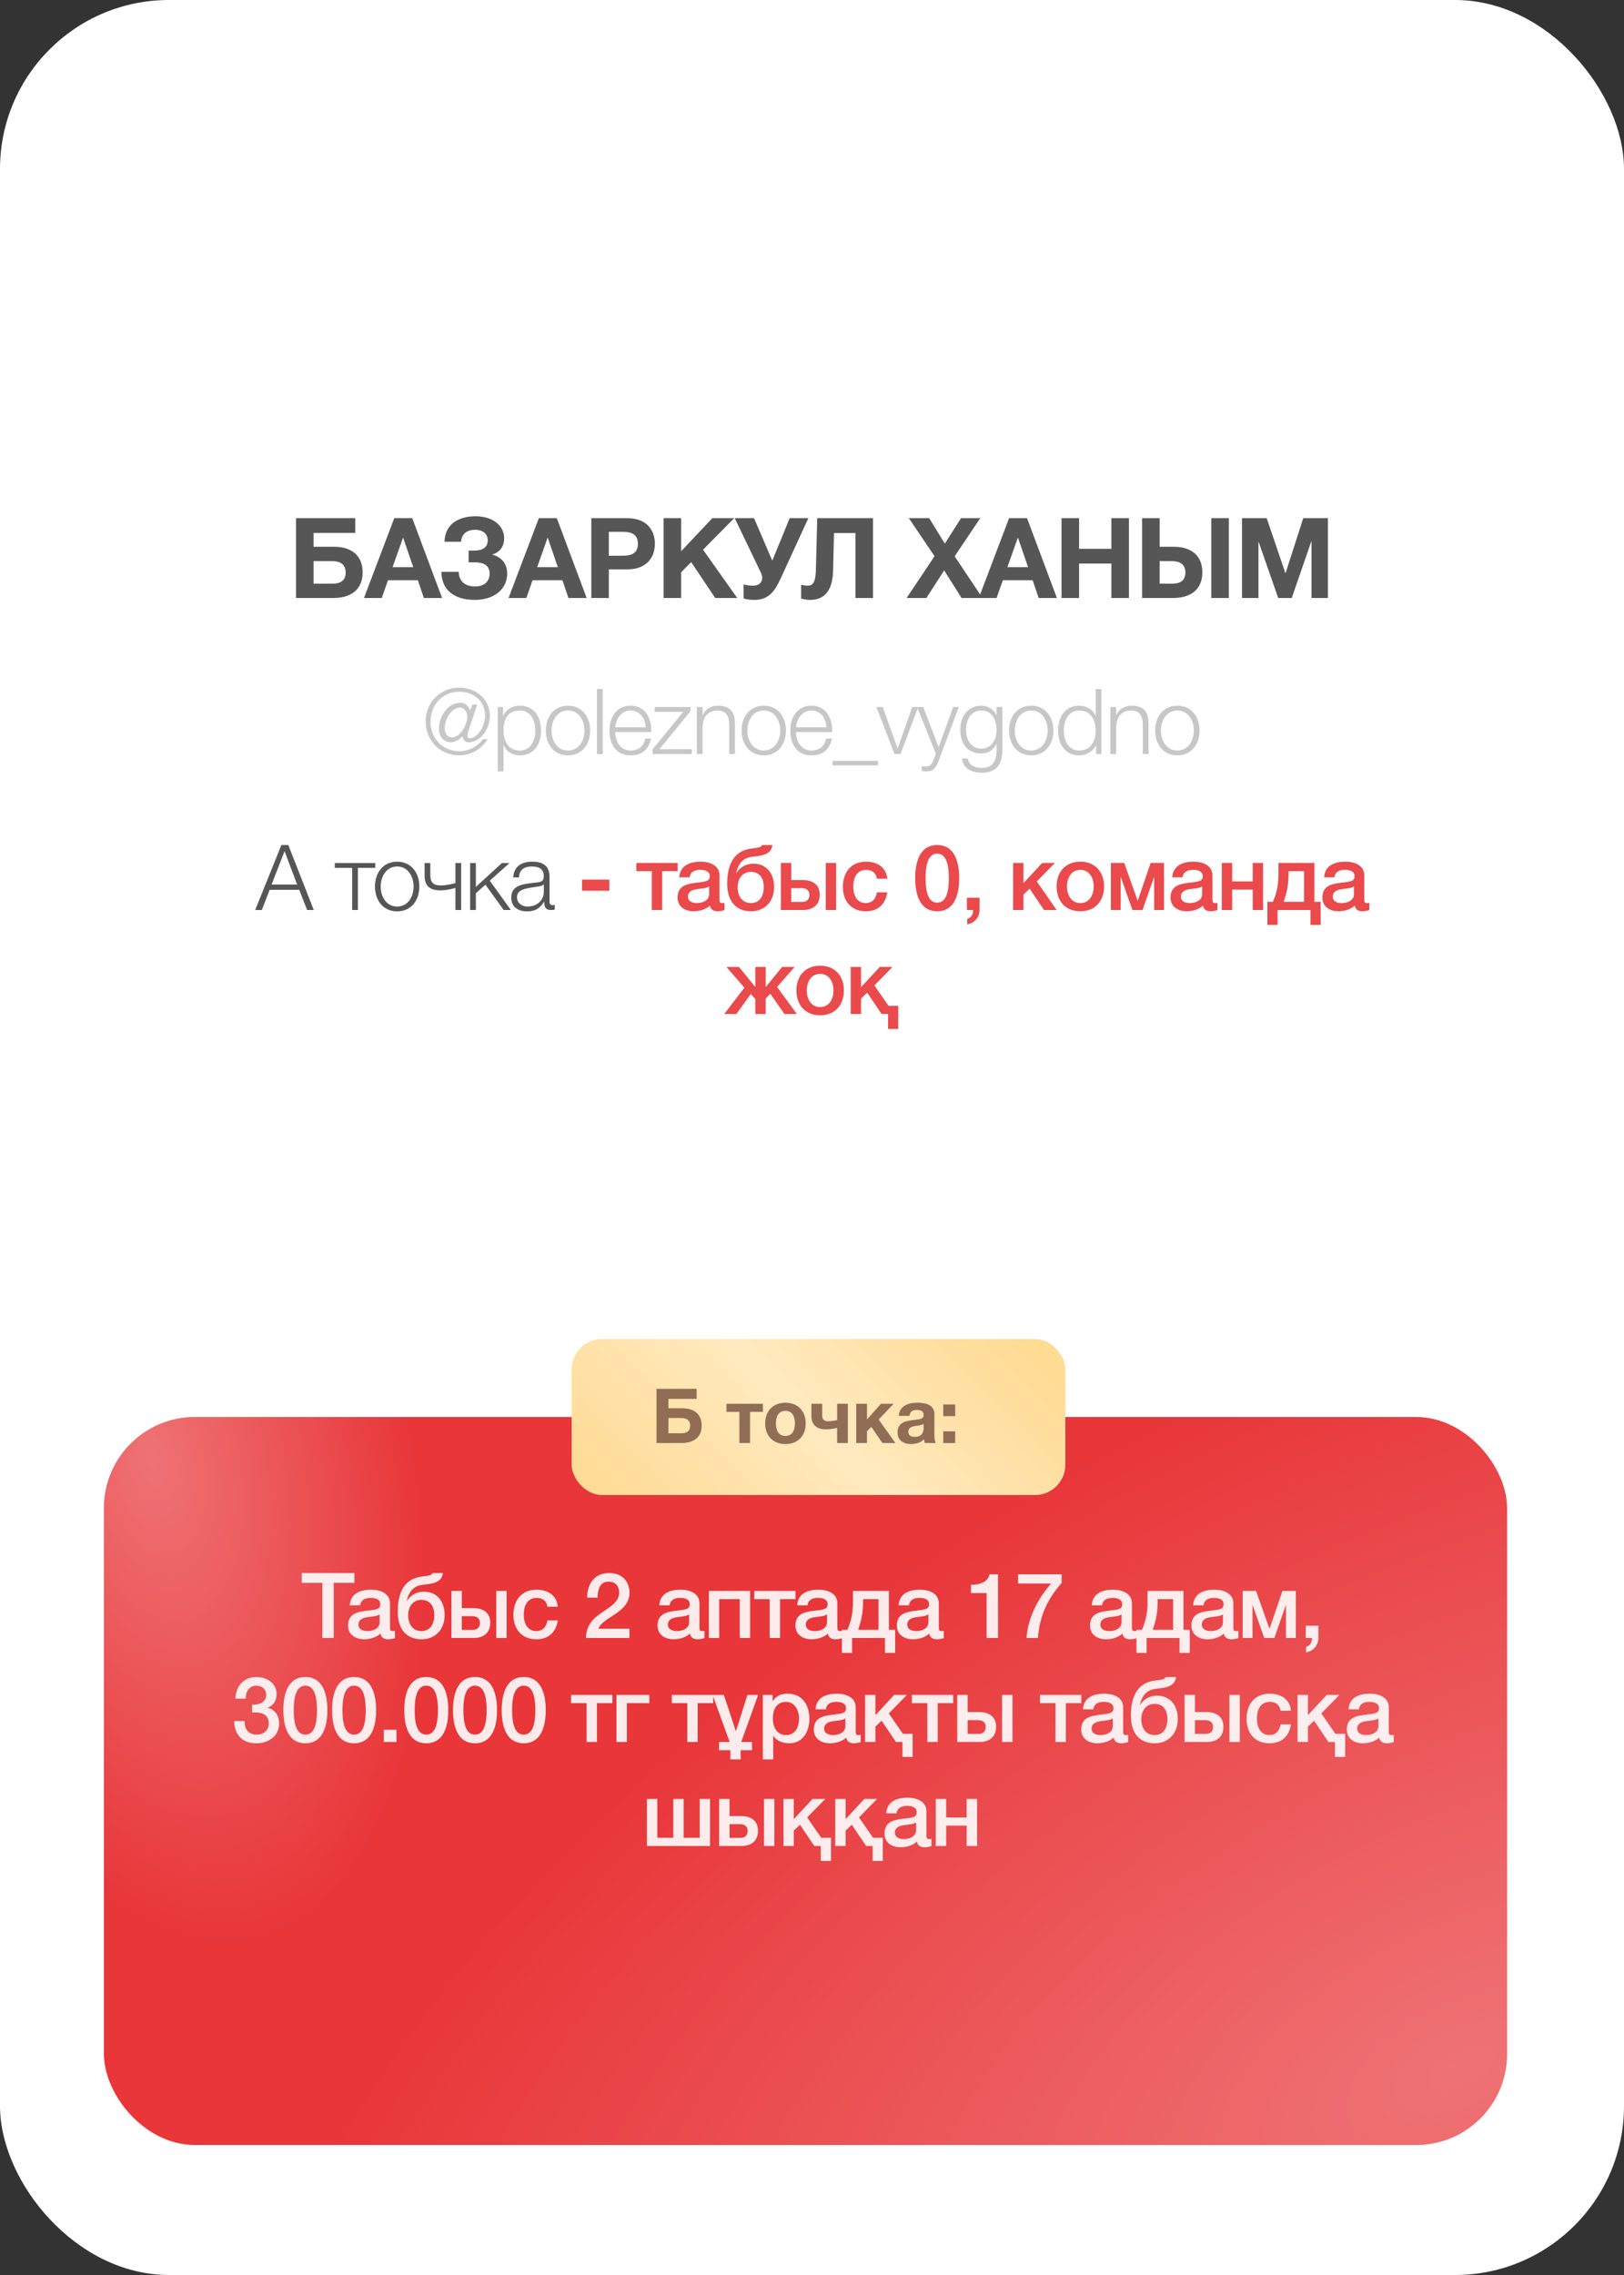 <?xml version="1.0" encoding="UTF-8"?> <svg xmlns="http://www.w3.org/2000/svg" width="125" height="175" viewBox="0 0 125 175" fill="none"><rect x="0" y="0" width="125" height="175" fill="#333333" stroke="none"/><rect width="125" height="175" rx="13" fill="white"></rect><path opacity="0.9" d="M24.136 40.995V42.061H25.744C27.009 42.061 27.912 42.698 27.912 44.031C27.912 45.372 26.983 46 25.667 46H22.786V39.86H27.344V40.995H24.136ZM26.605 44.031C26.605 43.386 26.157 43.162 25.555 43.162H24.136V44.899H25.564C26.218 44.899 26.605 44.667 26.605 44.031ZM28.016 46L30.346 39.86H31.731L34.027 46H32.625L32.161 44.633H29.865L29.383 46H28.016ZM30.217 43.626H31.808L31.034 41.373H31.017L30.217 43.626ZM39.037 44.117C39.037 45.364 37.988 46.146 36.543 46.146C34.926 46.146 33.989 45.355 33.972 43.988H35.305C35.331 44.779 35.873 45.114 36.578 45.114C37.248 45.114 37.687 44.736 37.687 44.125C37.687 43.429 37.128 43.257 36.535 43.257H36.07V42.354H36.457C37.197 42.354 37.541 42.087 37.541 41.554C37.541 41.081 37.171 40.754 36.578 40.754C35.916 40.754 35.537 41.081 35.486 41.674H34.213C34.247 40.307 35.313 39.713 36.603 39.713C37.885 39.713 38.805 40.393 38.805 41.416C38.805 42.027 38.487 42.474 37.876 42.663C38.573 42.835 39.037 43.334 39.037 44.117ZM39.144 46L41.475 39.86H42.859L45.155 46H43.754L43.289 44.633H40.993L40.511 46H39.144ZM41.346 43.626H42.937L42.163 41.373H42.145L41.346 43.626ZM45.513 46V39.86H48.282C49.822 39.86 50.406 40.831 50.406 41.829C50.406 42.827 49.822 43.798 48.282 43.798H46.863V46H45.513ZM46.863 40.909V42.749H47.912C48.532 42.749 49.099 42.612 49.099 41.829C49.099 41.046 48.532 40.909 47.912 40.909H46.863ZM51.077 46V39.86H52.427V42.405L54.827 39.86H56.512L54.113 42.285L56.745 46H55.05L53.201 43.239L52.427 44.022V46H51.077ZM57.232 46.034V44.951C57.473 45.02 57.714 45.054 57.971 45.054C58.376 45.054 58.668 44.83 58.668 44.443C58.668 44.323 58.608 44.134 58.539 43.996L56.553 39.86H58.04L59.442 43.128L60.784 39.86H62.22L60.07 44.538C59.588 45.587 59.09 46.146 58.057 46.146C57.757 46.146 57.473 46.112 57.232 46.034ZM67.194 39.86V46H65.844V41.003H64.193L64.124 43.902C64.081 45.553 63.359 46.146 62.361 46.146C62.112 46.146 61.879 46.103 61.664 46.043V44.985C61.828 45.02 61.991 45.054 62.163 45.054C62.533 45.054 62.774 44.848 62.8 43.841L62.903 39.86H67.194ZM69.783 46L71.933 42.784L69.955 39.86H71.52L72.724 41.82L73.971 39.86H75.45L73.481 42.792L75.622 46H74.014L72.672 43.876L71.305 46H69.783ZM75.338 46L77.669 39.86H79.053L81.35 46H79.948L79.484 44.633H77.187L76.706 46H75.338ZM77.54 43.626H79.131L78.357 41.373H78.34L77.54 43.626ZM81.707 46V39.86H83.057V42.216H85.543V39.86H86.893V46H85.543V43.351H83.057V46H81.707ZM93.233 46V39.86H94.583V46H93.233ZM92.545 44.031C92.545 45.372 91.616 46 90.3 46H87.91V39.86H89.26V42.061H90.378C91.642 42.061 92.545 42.698 92.545 44.031ZM91.238 44.031C91.238 43.386 90.791 43.162 90.189 43.162H89.26V44.899H90.197C90.851 44.899 91.238 44.667 91.238 44.031ZM95.599 46V39.86H97.499L98.935 44.082H98.953L100.311 39.86H102.212V46H100.948V41.648H100.931L99.425 46H98.385L96.88 41.691H96.863V46H95.599Z" fill="#444444"></path><path opacity="0.3" d="M33.785 56.082C33.785 55.116 34.45 54.059 35.444 54.059C35.752 54.059 36.026 54.227 36.187 54.647L36.361 54.192H36.733L36.06 56.208C35.969 56.509 35.92 56.789 36.151 56.789C36.775 56.789 37.334 55.837 37.334 55.053C37.334 53.898 36.431 53.212 35.346 53.212C34.038 53.212 33.135 54.241 33.135 55.529C33.135 56.796 34.087 57.79 35.361 57.79C36.047 57.79 36.761 57.433 37.166 56.859H37.523C37.096 57.622 36.236 58.105 35.361 58.105C33.849 58.105 32.764 56.957 32.764 55.48C32.764 54.024 33.904 52.897 35.333 52.897C36.676 52.897 37.706 53.786 37.706 55.074C37.706 56.201 36.865 57.104 36.081 57.104C35.837 57.104 35.641 56.943 35.612 56.635H35.599C35.382 56.859 35.066 57.097 34.709 57.097C34.129 57.097 33.785 56.635 33.785 56.082ZM34.227 56.047C34.227 56.467 34.471 56.726 34.807 56.726C35.452 56.726 35.969 55.697 35.969 55.081C35.969 54.752 35.69 54.43 35.416 54.43C34.703 54.43 34.227 55.396 34.227 56.047ZM38.313 59.337V54.388H38.719V55.074H38.733C38.936 54.577 39.433 54.283 40.021 54.283C41.12 54.283 41.645 55.165 41.645 56.194C41.645 57.223 41.12 58.105 40.021 58.105C39.489 58.105 38.957 57.839 38.768 57.314H38.754V59.337H38.313ZM41.204 56.194C41.204 55.445 40.861 54.654 40.021 54.654C39.041 54.654 38.754 55.375 38.754 56.194C38.754 56.943 39.09 57.734 40.021 57.734C40.861 57.734 41.204 56.943 41.204 56.194ZM43.719 54.283C44.818 54.283 45.427 55.158 45.427 56.194C45.427 57.23 44.818 58.105 43.719 58.105C42.62 58.105 42.011 57.23 42.011 56.194C42.011 55.158 42.62 54.283 43.719 54.283ZM43.719 54.654C42.879 54.654 42.452 55.431 42.452 56.194C42.452 56.957 42.879 57.734 43.719 57.734C44.559 57.734 44.986 56.957 44.986 56.194C44.986 55.431 44.559 54.654 43.719 54.654ZM45.949 58V53.002H46.39V58H45.949ZM50.132 56.313H47.353C47.353 56.957 47.703 57.734 48.543 57.734C49.187 57.734 49.537 57.363 49.677 56.81H50.118C49.929 57.629 49.46 58.105 48.543 58.105C47.395 58.105 46.912 57.223 46.912 56.194C46.912 55.242 47.395 54.283 48.543 54.283C49.698 54.283 50.167 55.298 50.132 56.313ZM47.353 55.942H49.691C49.67 55.277 49.25 54.654 48.543 54.654C47.815 54.654 47.43 55.284 47.353 55.942ZM53.147 54.703L50.76 57.629H53.245V58H50.228V57.643L52.587 54.759H50.389V54.388H53.147V54.703ZM53.636 58V54.388H54.077V55.011H54.091C54.259 54.577 54.735 54.283 55.246 54.283C56.261 54.283 56.569 54.815 56.569 55.676V58H56.128V55.746C56.128 55.13 55.925 54.654 55.211 54.654C54.504 54.654 54.098 55.186 54.077 55.893V58H53.636ZM58.789 54.283C59.888 54.283 60.497 55.158 60.497 56.194C60.497 57.23 59.888 58.105 58.789 58.105C57.69 58.105 57.081 57.23 57.081 56.194C57.081 55.158 57.69 54.283 58.789 54.283ZM58.789 54.654C57.949 54.654 57.522 55.431 57.522 56.194C57.522 56.957 57.949 57.734 58.789 57.734C59.629 57.734 60.056 56.957 60.056 56.194C60.056 55.431 59.629 54.654 58.789 54.654ZM64.051 56.313H61.272C61.272 56.957 61.622 57.734 62.462 57.734C63.106 57.734 63.456 57.363 63.596 56.81H64.037C63.848 57.629 63.379 58.105 62.462 58.105C61.314 58.105 60.831 57.223 60.831 56.194C60.831 55.242 61.314 54.283 62.462 54.283C63.617 54.283 64.086 55.298 64.051 56.313ZM61.272 55.942H63.61C63.589 55.277 63.169 54.654 62.462 54.654C61.734 54.654 61.349 55.284 61.272 55.942ZM67.583 58.875H64.083V58.525H67.583V58.875ZM68.85 58L67.457 54.388H67.947L69.081 57.559H69.095L70.215 54.388H70.67L69.319 58H68.85ZM72.033 57.986L70.591 54.388H71.06L72.25 57.468L73.363 54.388H73.804L72.236 58.553C71.977 59.162 71.837 59.337 71.284 59.337C71.109 59.33 71.025 59.33 70.948 59.302V58.931C71.053 58.952 71.144 58.966 71.249 58.966C71.641 58.966 71.732 58.735 71.879 58.399L72.033 57.986ZM77.149 54.388V57.706C77.149 58.791 76.715 59.442 75.546 59.442C74.825 59.442 74.104 59.113 74.048 58.35H74.489C74.58 58.882 75.063 59.071 75.546 59.071C76.365 59.071 76.708 58.595 76.708 57.706V57.216H76.694C76.491 57.664 76.071 57.958 75.546 57.958C74.391 57.958 73.915 57.139 73.915 56.103C73.915 55.109 74.503 54.283 75.546 54.283C76.078 54.283 76.519 54.612 76.694 55.011H76.708V54.388H77.149ZM75.546 57.587C76.309 57.587 76.708 56.88 76.708 56.152C76.708 55.445 76.386 54.654 75.546 54.654C74.706 54.654 74.356 55.403 74.356 56.152C74.356 56.88 74.727 57.587 75.546 57.587ZM79.373 54.283C80.472 54.283 81.081 55.158 81.081 56.194C81.081 57.23 80.472 58.105 79.373 58.105C78.274 58.105 77.665 57.23 77.665 56.194C77.665 55.158 78.274 54.283 79.373 54.283ZM79.373 54.654C78.533 54.654 78.106 55.431 78.106 56.194C78.106 56.957 78.533 57.734 79.373 57.734C80.213 57.734 80.64 56.957 80.64 56.194C80.64 55.431 80.213 54.654 79.373 54.654ZM84.775 53.002V58H84.369V57.314H84.355C84.166 57.79 83.592 58.105 83.067 58.105C81.968 58.105 81.443 57.223 81.443 56.194C81.443 55.165 81.968 54.283 83.067 54.283C83.599 54.283 84.138 54.556 84.32 55.074H84.334V53.002H84.775ZM81.884 56.194C81.884 56.943 82.227 57.734 83.067 57.734C83.998 57.734 84.334 56.943 84.334 56.194C84.334 55.445 83.998 54.654 83.067 54.654C82.227 54.654 81.884 55.445 81.884 56.194ZM85.469 58V54.388H85.91V55.011H85.924C86.092 54.577 86.568 54.283 87.079 54.283C88.094 54.283 88.402 54.815 88.402 55.676V58H87.961V55.746C87.961 55.13 87.758 54.654 87.044 54.654C86.337 54.654 85.931 55.186 85.91 55.893V58H85.469ZM90.622 54.283C91.721 54.283 92.33 55.158 92.33 56.194C92.33 57.23 91.721 58.105 90.622 58.105C89.523 58.105 88.914 57.23 88.914 56.194C88.914 55.158 89.523 54.283 90.622 54.283ZM90.622 54.654C89.782 54.654 89.355 55.431 89.355 56.194C89.355 56.957 89.782 57.734 90.622 57.734C91.462 57.734 91.889 56.957 91.889 56.194C91.889 55.431 91.462 54.654 90.622 54.654Z" fill="#444444"></path><g opacity="0.9"><path d="M19.643 70L21.659 65.002H22.191L24.151 70H23.64L23.031 68.446H20.756L20.154 70H19.643ZM20.903 68.04H22.87L21.904 65.478L20.903 68.04ZM28.884 66.759H27.547V70H27.106V66.759H25.769V66.388H28.884V66.759ZM30.569 66.283C31.668 66.283 32.277 67.158 32.277 68.194C32.277 69.23 31.668 70.105 30.569 70.105C29.47 70.105 28.861 69.23 28.861 68.194C28.861 67.158 29.47 66.283 30.569 66.283ZM30.569 66.654C29.729 66.654 29.302 67.431 29.302 68.194C29.302 68.957 29.729 69.734 30.569 69.734C31.409 69.734 31.836 68.957 31.836 68.194C31.836 67.431 31.409 66.654 30.569 66.654ZM35.054 68.306C34.788 68.376 34.347 68.488 33.892 68.488C33.115 68.488 32.681 68.18 32.681 67.347V66.388H33.122V67.326C33.122 67.893 33.381 68.11 33.913 68.11C34.347 68.11 34.795 68.005 35.054 67.928V66.388H35.495V70H35.054V68.306ZM36.187 70V66.388H36.628V68.222L38.63 66.388H39.218L37.699 67.746L39.323 70H38.77L37.363 68.054L36.628 68.712V70H36.187ZM39.946 67.494H39.505C39.554 66.647 40.135 66.283 40.968 66.283C41.605 66.283 42.298 66.472 42.298 67.445V69.363C42.298 69.538 42.382 69.629 42.557 69.629C42.606 69.629 42.648 69.622 42.697 69.601V69.972C42.592 69.993 42.529 70 42.41 70C41.962 70 41.892 69.741 41.892 69.37H41.878C41.563 69.839 41.262 70.105 40.562 70.105C39.89 70.105 39.351 69.776 39.351 69.048C39.351 68.04 40.338 67.998 41.29 67.886C41.654 67.851 41.857 67.788 41.857 67.396C41.857 66.801 41.437 66.654 40.912 66.654C40.359 66.654 39.967 66.906 39.946 67.494ZM41.857 68.6V68.026H41.843C41.787 68.131 41.591 68.166 41.472 68.187C40.723 68.32 39.792 68.32 39.792 69.02C39.792 69.461 40.177 69.734 40.597 69.734C41.276 69.734 41.857 69.307 41.857 68.6Z" fill="#444444"></path><path d="M44.796 68.516V67.662H46.903V68.516H44.796ZM52.157 67.011H50.967V70H50.169V67.011H48.979V66.381H52.157V67.011ZM55.379 67.333V69.195C55.379 69.391 55.421 69.468 55.568 69.468C55.638 69.468 55.687 69.468 55.764 69.454V70.007C55.645 70.049 55.393 70.098 55.26 70.098C54.931 70.098 54.707 69.986 54.644 69.657C54.329 69.965 53.818 70.098 53.391 70.098C52.726 70.098 52.152 69.748 52.152 69.041C52.152 68.152 52.845 67.998 53.51 67.914L53.951 67.858C54.441 67.795 54.63 67.718 54.63 67.403C54.63 66.983 54.196 66.913 53.881 66.913C53.433 66.913 53.118 67.095 53.083 67.487H52.285C52.341 66.556 53.125 66.283 53.93 66.283C54.637 66.283 55.379 66.57 55.379 67.333ZM54.581 68.782V68.187C54.42 68.285 54.301 68.313 53.965 68.355L53.643 68.397C53.279 68.446 52.95 68.586 52.95 68.971C52.95 69.335 53.293 69.468 53.636 69.468C54.056 69.468 54.581 69.286 54.581 68.782ZM59.584 68.229C59.584 69.363 58.849 70.098 57.813 70.098C56.623 70.098 55.972 69.293 55.972 67.977C55.972 66.661 56.385 65.457 57.813 65.275L58.142 65.233C58.457 65.191 58.59 65.149 58.653 65.002H59.451C59.381 65.569 58.947 65.772 58.352 65.849L57.904 65.905C57.204 65.989 56.84 66.402 56.665 67.144H56.686C56.973 66.703 57.407 66.437 58.009 66.437C58.912 66.437 59.584 67.102 59.584 68.229ZM58.786 68.229C58.786 67.501 58.422 67.067 57.792 67.067C57.211 67.067 56.777 67.515 56.777 68.257C56.777 68.978 57.169 69.468 57.799 69.468C58.38 69.468 58.786 69.048 58.786 68.229ZM63.558 70V66.381H64.356V70H63.558ZM63.096 68.824C63.096 69.559 62.634 70 61.808 70H60.107V66.381H60.905V67.697H61.78C62.634 67.697 63.096 68.117 63.096 68.824ZM62.298 68.838C62.298 68.509 62.095 68.32 61.703 68.32H60.905V69.377H61.717C62.123 69.377 62.298 69.167 62.298 68.838ZM68.294 67.592H67.496C67.433 67.144 67.118 66.913 66.67 66.913C66.257 66.913 65.676 67.137 65.676 68.229C65.676 68.831 65.942 69.468 66.635 69.468C67.104 69.468 67.419 69.167 67.496 68.642H68.294C68.147 69.587 67.566 70.098 66.635 70.098C65.501 70.098 64.878 69.293 64.878 68.229C64.878 67.137 65.473 66.283 66.663 66.283C67.503 66.283 68.217 66.703 68.294 67.592ZM72.137 70.098C70.73 70.098 70.443 68.663 70.443 67.55C70.443 66.437 70.73 65.002 72.137 65.002C73.544 65.002 73.831 66.437 73.831 67.55C73.831 68.663 73.544 70.098 72.137 70.098ZM72.137 69.433C72.837 69.433 73.033 68.579 73.033 67.55C73.033 66.528 72.837 65.667 72.137 65.667C71.437 65.667 71.241 66.528 71.241 67.55C71.241 68.579 71.437 69.433 72.137 69.433ZM74.424 70V69.055H75.397V70C75.389 70.581 75.011 70.994 74.451 71.106V70.679C74.76 70.602 74.913 70.301 74.906 70H74.424ZM77.977 70V66.381H78.775V67.935L80.217 66.381H81.197L79.804 67.802L81.33 70H80.357L79.251 68.362L78.775 68.817V70H77.977ZM83.153 70.098C81.998 70.098 81.326 69.3 81.326 68.187C81.326 67.088 81.998 66.283 83.153 66.283C84.308 66.283 84.98 67.088 84.98 68.187C84.98 69.3 84.308 70.098 83.153 70.098ZM83.153 69.468C83.867 69.468 84.182 68.817 84.182 68.187C84.182 67.564 83.867 66.913 83.153 66.913C82.439 66.913 82.124 67.564 82.124 68.187C82.124 68.817 82.439 69.468 83.153 69.468ZM86.26 70H85.504V66.381H86.533L87.562 69.279H87.576L88.563 66.381H89.592V70H88.836V67.48H88.822L87.94 70H87.163L86.274 67.48H86.26V70ZM93.323 67.333V69.195C93.323 69.391 93.365 69.468 93.512 69.468C93.582 69.468 93.631 69.468 93.708 69.454V70.007C93.589 70.049 93.337 70.098 93.204 70.098C92.875 70.098 92.651 69.986 92.588 69.657C92.273 69.965 91.762 70.098 91.335 70.098C90.67 70.098 90.096 69.748 90.096 69.041C90.096 68.152 90.789 67.998 91.454 67.914L91.895 67.858C92.385 67.795 92.574 67.718 92.574 67.403C92.574 66.983 92.14 66.913 91.825 66.913C91.377 66.913 91.062 67.095 91.027 67.487H90.229C90.285 66.556 91.069 66.283 91.874 66.283C92.581 66.283 93.323 66.57 93.323 67.333ZM92.525 68.782V68.187C92.364 68.285 92.245 68.313 91.909 68.355L91.587 68.397C91.223 68.446 90.894 68.586 90.894 68.971C90.894 69.335 91.237 69.468 91.58 69.468C92 69.468 92.525 69.286 92.525 68.782ZM94.84 70H94.042V66.381H94.84V67.802H96.422V66.381H97.22V70H96.422V68.432H94.84V70ZM101.653 71.148H100.869V70H98.335V71.148H97.55V69.37H97.978C98.243 68.747 98.404 68.124 98.404 67.207V66.381H101.17V69.37H101.653V71.148ZM100.372 69.37V67.011H99.181V67.242C99.181 68.152 98.999 68.817 98.796 69.37H100.372ZM105.01 67.333V69.195C105.01 69.391 105.052 69.468 105.199 69.468C105.269 69.468 105.318 69.468 105.395 69.454V70.007C105.276 70.049 105.024 70.098 104.891 70.098C104.562 70.098 104.338 69.986 104.275 69.657C103.96 69.965 103.449 70.098 103.022 70.098C102.357 70.098 101.783 69.748 101.783 69.041C101.783 68.152 102.476 67.998 103.141 67.914L103.582 67.858C104.072 67.795 104.261 67.718 104.261 67.403C104.261 66.983 103.827 66.913 103.512 66.913C103.064 66.913 102.749 67.095 102.714 67.487H101.916C101.972 66.556 102.756 66.283 103.561 66.283C104.268 66.283 105.01 66.57 105.01 67.333ZM104.212 68.782V68.187C104.051 68.285 103.932 68.313 103.596 68.355L103.274 68.397C102.91 68.446 102.581 68.586 102.581 68.971C102.581 69.335 102.924 69.468 103.267 69.468C103.687 69.468 104.212 69.286 104.212 68.782ZM61.337 78H60.378L59.286 76.439L58.936 76.817V78H58.138V76.845L57.788 76.46L56.682 78H55.744L57.298 75.977L55.912 74.381H56.878L58.117 75.893H58.138V74.381H58.936V75.907H58.957L60.196 74.381H61.162L59.811 75.921L61.337 78ZM63.126 78.098C61.971 78.098 61.299 77.3 61.299 76.187C61.299 75.088 61.971 74.283 63.126 74.283C64.281 74.283 64.953 75.088 64.953 76.187C64.953 77.3 64.281 78.098 63.126 78.098ZM63.126 77.468C63.84 77.468 64.155 76.817 64.155 76.187C64.155 75.564 63.84 74.913 63.126 74.913C62.412 74.913 62.097 75.564 62.097 76.187C62.097 76.817 62.412 77.468 63.126 77.468ZM65.477 78V74.381H66.275V75.935L67.717 74.381H68.697L67.304 75.802L68.389 77.37H69.138V79.148H68.354V78H67.857L66.751 76.362L66.275 76.817V78H65.477Z" fill="#E83639"></path></g><rect x="8" y="109" width="108" height="56" rx="7" fill="#E83639"></rect><rect x="8" y="109" width="108" height="56" rx="7" fill="url(#paint0_radial_657_1542)" fill-opacity="0.3"></rect><rect x="8" y="109" width="108" height="56" rx="7" fill="url(#paint1_radial_657_1542)" fill-opacity="0.3"></rect><rect x="44" y="103" width="38" height="12" rx="2.333" fill="#FFDB94"></rect><rect x="44" y="103" width="38" height="12" rx="2.333" fill="url(#paint2_linear_657_1542)" fill-opacity="0.4"></rect><path opacity="0.9" d="M51.447 107.605V108.328H52.537C53.395 108.328 54.007 108.76 54.007 109.664C54.007 110.574 53.377 111 52.485 111H50.531V106.835H53.622V107.605H51.447ZM53.121 109.664C53.121 109.227 52.817 109.075 52.409 109.075H51.447V110.253H52.415C52.858 110.253 53.121 110.096 53.121 109.664ZM58.723 108.608H57.731V111H56.909V108.608H55.917V107.984H58.723V108.608ZM58.895 109.495C58.895 108.532 59.507 107.902 60.452 107.902C61.403 107.902 62.016 108.532 62.016 109.495C62.016 110.452 61.403 111.082 60.452 111.082C59.507 111.082 58.895 110.452 58.895 109.495ZM59.723 109.495C59.723 109.979 59.892 110.457 60.452 110.457C61.018 110.457 61.187 109.979 61.187 109.495C61.187 109.011 61.018 108.527 60.452 108.527C59.892 108.527 59.723 109.011 59.723 109.495ZM64.433 109.244V107.984H65.261V111H64.433V109.839C64.129 109.903 63.861 109.95 63.587 109.95C62.811 109.95 62.455 109.559 62.455 108.917V107.984H63.283V108.853C63.283 109.186 63.418 109.326 63.744 109.326C63.943 109.326 64.17 109.291 64.433 109.244ZM65.904 111V107.984H66.732V109.192L67.805 107.984H68.785L67.63 109.192L68.92 111H67.916L67.07 109.763L66.732 110.09V111H65.904ZM70.007 108.912H69.179C69.225 108.142 69.919 107.902 70.596 107.902C71.197 107.902 71.92 108.037 71.92 108.76V110.329C71.92 110.603 71.949 110.877 72.025 111H71.185C71.156 110.907 71.133 110.807 71.127 110.708C70.864 110.982 70.485 111.082 70.112 111.082C69.534 111.082 69.085 110.796 69.085 110.177C69.085 109.402 69.756 109.297 70.322 109.232C70.841 109.174 71.092 109.133 71.092 108.865C71.092 108.515 70.847 108.457 70.555 108.457C70.234 108.457 70.036 108.585 70.007 108.912ZM71.092 109.833V109.524C71.004 109.606 70.818 109.641 70.59 109.67C70.246 109.717 69.914 109.775 69.914 110.142C69.914 110.446 70.153 110.527 70.421 110.527C71.069 110.527 71.092 110.02 71.092 109.833ZM72.604 108.935V108.037H73.52V108.935H72.604ZM72.604 111V110.102H73.52V111H72.604Z" fill="#84614B"></path><path opacity="0.9" d="M23.229 121.758V121.002H27.275V121.758H25.686V126H24.811V121.758H23.229ZM30.018 123.333V125.195C30.018 125.391 30.06 125.468 30.207 125.468C30.277 125.468 30.326 125.468 30.403 125.454V126.007C30.284 126.049 30.032 126.098 29.899 126.098C29.57 126.098 29.346 125.986 29.283 125.657C28.968 125.965 28.457 126.098 28.03 126.098C27.365 126.098 26.791 125.748 26.791 125.041C26.791 124.152 27.484 123.998 28.149 123.914L28.59 123.858C29.08 123.795 29.269 123.718 29.269 123.403C29.269 122.983 28.835 122.913 28.52 122.913C28.072 122.913 27.757 123.095 27.722 123.487H26.924C26.98 122.556 27.764 122.283 28.569 122.283C29.276 122.283 30.018 122.57 30.018 123.333ZM29.22 124.782V124.187C29.059 124.285 28.94 124.313 28.604 124.355L28.282 124.397C27.918 124.446 27.589 124.586 27.589 124.971C27.589 125.335 27.932 125.468 28.275 125.468C28.695 125.468 29.22 125.286 29.22 124.782ZM34.223 124.229C34.223 125.363 33.488 126.098 32.452 126.098C31.262 126.098 30.611 125.293 30.611 123.977C30.611 122.661 31.024 121.457 32.452 121.275L32.781 121.233C33.096 121.191 33.229 121.149 33.292 121.002H34.09C34.02 121.569 33.586 121.772 32.991 121.849L32.543 121.905C31.843 121.989 31.479 122.402 31.304 123.144H31.325C31.612 122.703 32.046 122.437 32.648 122.437C33.551 122.437 34.223 123.102 34.223 124.229ZM33.425 124.229C33.425 123.501 33.061 123.067 32.431 123.067C31.85 123.067 31.416 123.515 31.416 124.257C31.416 124.978 31.808 125.468 32.438 125.468C33.019 125.468 33.425 125.048 33.425 124.229ZM38.197 126V122.381H38.995V126H38.197ZM37.735 124.824C37.735 125.559 37.273 126 36.447 126H34.746V122.381H35.544V123.697H36.419C37.273 123.697 37.735 124.117 37.735 124.824ZM36.937 124.838C36.937 124.509 36.734 124.32 36.342 124.32H35.544V125.377H36.356C36.762 125.377 36.937 125.167 36.937 124.838ZM42.933 123.592H42.135C42.072 123.144 41.757 122.913 41.309 122.913C40.896 122.913 40.315 123.137 40.315 124.229C40.315 124.831 40.581 125.468 41.274 125.468C41.743 125.468 42.058 125.167 42.135 124.642H42.933C42.786 125.587 42.205 126.098 41.274 126.098C40.14 126.098 39.517 125.293 39.517 124.229C39.517 123.137 40.112 122.283 41.302 122.283C42.142 122.283 42.856 122.703 42.933 123.592ZM45.103 126C45.11 125.188 45.516 124.593 46.181 124.145C46.818 123.676 47.637 123.298 47.658 122.535C47.658 122.185 47.525 121.667 46.832 121.667C46.202 121.667 46.013 122.199 45.992 122.892H45.194C45.194 121.807 45.789 121.002 46.881 121.002C48.078 121.002 48.456 121.877 48.456 122.507C48.456 124.075 46.328 124.411 46.062 125.286H48.449V126H45.103ZM53.839 123.333V125.195C53.839 125.391 53.881 125.468 54.028 125.468C54.098 125.468 54.147 125.468 54.224 125.454V126.007C54.105 126.049 53.853 126.098 53.72 126.098C53.391 126.098 53.167 125.986 53.104 125.657C52.789 125.965 52.278 126.098 51.851 126.098C51.186 126.098 50.612 125.748 50.612 125.041C50.612 124.152 51.305 123.998 51.97 123.914L52.411 123.858C52.901 123.795 53.09 123.718 53.09 123.403C53.09 122.983 52.656 122.913 52.341 122.913C51.893 122.913 51.578 123.095 51.543 123.487H50.745C50.801 122.556 51.585 122.283 52.39 122.283C53.097 122.283 53.839 122.57 53.839 123.333ZM53.041 124.782V124.187C52.88 124.285 52.761 124.313 52.425 124.355L52.103 124.397C51.739 124.446 51.41 124.586 51.41 124.971C51.41 125.335 51.753 125.468 52.096 125.468C52.516 125.468 53.041 125.286 53.041 124.782ZM55.356 126H54.558V122.381H57.736V126H56.938V123.011H55.356V126ZM61.23 123.011H60.04V126H59.242V123.011H58.052V122.381H61.23V123.011ZM64.452 123.333V125.195C64.452 125.391 64.494 125.468 64.641 125.468C64.711 125.468 64.76 125.468 64.837 125.454V126.007C64.718 126.049 64.466 126.098 64.333 126.098C64.004 126.098 63.78 125.986 63.717 125.657C63.402 125.965 62.891 126.098 62.464 126.098C61.799 126.098 61.225 125.748 61.225 125.041C61.225 124.152 61.918 123.998 62.583 123.914L63.024 123.858C63.514 123.795 63.703 123.718 63.703 123.403C63.703 122.983 63.269 122.913 62.954 122.913C62.506 122.913 62.191 123.095 62.156 123.487H61.358C61.414 122.556 62.198 122.283 63.003 122.283C63.71 122.283 64.452 122.57 64.452 123.333ZM63.654 124.782V124.187C63.493 124.285 63.374 124.313 63.038 124.355L62.716 124.397C62.352 124.446 62.023 124.586 62.023 124.971C62.023 125.335 62.366 125.468 62.709 125.468C63.129 125.468 63.654 125.286 63.654 124.782ZM68.902 127.148H68.118V126H65.584V127.148H64.8V125.37H65.227C65.493 124.747 65.654 124.124 65.654 123.207V122.381H68.419V125.37H68.902V127.148ZM67.621 125.37V123.011H66.431V123.242C66.431 124.152 66.249 124.817 66.046 125.37H67.621ZM72.259 123.333V125.195C72.259 125.391 72.301 125.468 72.448 125.468C72.518 125.468 72.567 125.468 72.644 125.454V126.007C72.525 126.049 72.273 126.098 72.14 126.098C71.811 126.098 71.587 125.986 71.524 125.657C71.209 125.965 70.698 126.098 70.271 126.098C69.606 126.098 69.032 125.748 69.032 125.041C69.032 124.152 69.725 123.998 70.39 123.914L70.831 123.858C71.321 123.795 71.51 123.718 71.51 123.403C71.51 122.983 71.076 122.913 70.761 122.913C70.313 122.913 69.998 123.095 69.963 123.487H69.165C69.221 122.556 70.005 122.283 70.81 122.283C71.517 122.283 72.259 122.57 72.259 123.333ZM71.461 124.782V124.187C71.3 124.285 71.181 124.313 70.845 124.355L70.523 124.397C70.159 124.446 69.83 124.586 69.83 124.971C69.83 125.335 70.173 125.468 70.516 125.468C70.936 125.468 71.461 125.286 71.461 124.782ZM75.941 126V122.542H74.737V121.912C75.402 121.912 76.053 121.695 76.165 121.1H76.816V126H75.941ZM79.012 126C79.124 124.446 79.887 122.962 80.902 121.814H78.361V121.1H81.714V121.765C80.692 122.92 80.02 124.229 79.887 126H79.012ZM87.124 123.333V125.195C87.124 125.391 87.166 125.468 87.314 125.468C87.383 125.468 87.433 125.468 87.51 125.454V126.007C87.391 126.049 87.138 126.098 87.005 126.098C86.677 126.098 86.453 125.986 86.389 125.657C86.075 125.965 85.564 126.098 85.136 126.098C84.472 126.098 83.897 125.748 83.897 125.041C83.897 124.152 84.591 123.998 85.255 123.914L85.697 123.858C86.186 123.795 86.376 123.718 86.376 123.403C86.376 122.983 85.942 122.913 85.626 122.913C85.178 122.913 84.864 123.095 84.829 123.487H84.031C84.087 122.556 84.871 122.283 85.675 122.283C86.382 122.283 87.124 122.57 87.124 123.333ZM86.326 124.782V124.187C86.165 124.285 86.046 124.313 85.71 124.355L85.388 124.397C85.025 124.446 84.695 124.586 84.695 124.971C84.695 125.335 85.038 125.468 85.382 125.468C85.802 125.468 86.326 125.286 86.326 124.782ZM91.574 127.148H90.79V126H88.256V127.148H87.472V125.37H87.899C88.165 124.747 88.326 124.124 88.326 123.207V122.381H91.091V125.37H91.574V127.148ZM90.293 125.37V123.011H89.103V123.242C89.103 124.152 88.921 124.817 88.718 125.37H90.293ZM94.931 123.333V125.195C94.931 125.391 94.973 125.468 95.12 125.468C95.19 125.468 95.239 125.468 95.316 125.454V126.007C95.197 126.049 94.945 126.098 94.812 126.098C94.483 126.098 94.259 125.986 94.196 125.657C93.881 125.965 93.37 126.098 92.943 126.098C92.278 126.098 91.704 125.748 91.704 125.041C91.704 124.152 92.397 123.998 93.062 123.914L93.503 123.858C93.993 123.795 94.182 123.718 94.182 123.403C94.182 122.983 93.748 122.913 93.433 122.913C92.985 122.913 92.67 123.095 92.635 123.487H91.837C91.893 122.556 92.677 122.283 93.482 122.283C94.189 122.283 94.931 122.57 94.931 123.333ZM94.133 124.782V124.187C93.972 124.285 93.853 124.313 93.517 124.355L93.195 124.397C92.831 124.446 92.502 124.586 92.502 124.971C92.502 125.335 92.845 125.468 93.188 125.468C93.608 125.468 94.133 125.286 94.133 124.782ZM96.406 126H95.65V122.381H96.679L97.708 125.279H97.722L98.709 122.381H99.738V126H98.982V123.48H98.968L98.086 126H97.309L96.42 123.48H96.406V126ZM100.502 126V125.055H101.475V126C101.468 126.581 101.09 126.994 100.53 127.106V126.679C100.838 126.602 100.992 126.301 100.985 126H100.502ZM18.025 132.39H18.823C18.802 132.985 19.124 133.433 19.747 133.433C20.279 133.433 20.685 133.118 20.685 132.558C20.685 131.795 20.034 131.704 19.404 131.725V131.13C19.936 131.151 20.489 130.962 20.489 130.36C20.489 129.94 20.174 129.667 19.726 129.667C19.173 129.667 18.893 130.164 18.914 130.668H18.116C18.151 129.716 18.76 129.002 19.74 129.002C20.503 129.002 21.287 129.443 21.287 130.311C21.287 130.808 21.07 131.193 20.594 131.361V131.375C21.154 131.487 21.483 131.963 21.483 132.6C21.483 133.524 20.678 134.098 19.747 134.098C18.613 134.098 18.046 133.419 18.025 132.39ZM23.504 134.098C22.097 134.098 21.81 132.663 21.81 131.55C21.81 130.437 22.097 129.002 23.504 129.002C24.911 129.002 25.198 130.437 25.198 131.55C25.198 132.663 24.911 134.098 23.504 134.098ZM23.504 133.433C24.204 133.433 24.4 132.579 24.4 131.55C24.4 130.528 24.204 129.667 23.504 129.667C22.804 129.667 22.608 130.528 22.608 131.55C22.608 132.579 22.804 133.433 23.504 133.433ZM27.254 134.098C25.847 134.098 25.56 132.663 25.56 131.55C25.56 130.437 25.847 129.002 27.254 129.002C28.661 129.002 28.948 130.437 28.948 131.55C28.948 132.663 28.661 134.098 27.254 134.098ZM27.254 133.433C27.954 133.433 28.15 132.579 28.15 131.55C28.15 130.528 27.954 129.667 27.254 129.667C26.554 129.667 26.358 130.528 26.358 131.55C26.358 132.579 26.554 133.433 27.254 133.433ZM29.54 134V133.055H30.513V134H29.54ZM32.812 134.098C31.404 134.098 31.117 132.663 31.117 131.55C31.117 130.437 31.404 129.002 32.812 129.002C34.218 129.002 34.505 130.437 34.505 131.55C34.505 132.663 34.218 134.098 32.812 134.098ZM32.812 133.433C33.511 133.433 33.708 132.579 33.708 131.55C33.708 130.528 33.511 129.667 32.812 129.667C32.111 129.667 31.916 130.528 31.916 131.55C31.916 132.579 32.111 133.433 32.812 133.433ZM36.561 134.098C35.154 134.098 34.867 132.663 34.867 131.55C34.867 130.437 35.154 129.002 36.561 129.002C37.968 129.002 38.255 130.437 38.255 131.55C38.255 132.663 37.968 134.098 36.561 134.098ZM36.561 133.433C37.261 133.433 37.457 132.579 37.457 131.55C37.457 130.528 37.261 129.667 36.561 129.667C35.861 129.667 35.665 130.528 35.665 131.55C35.665 132.579 35.861 133.433 36.561 133.433ZM40.311 134.098C38.904 134.098 38.617 132.663 38.617 131.55C38.617 130.437 38.904 129.002 40.311 129.002C41.718 129.002 42.005 130.437 42.005 131.55C42.005 132.663 41.718 134.098 40.311 134.098ZM40.311 133.433C41.011 133.433 41.207 132.579 41.207 131.55C41.207 130.528 41.011 129.667 40.311 129.667C39.611 129.667 39.415 130.528 39.415 131.55C39.415 132.579 39.611 133.433 40.311 133.433ZM47.136 131.011H45.946V134H45.148V131.011H43.958V130.381H47.136V131.011ZM49.977 131.011H48.248V134H47.45V130.381H49.977V131.011ZM54.891 131.011H53.701V134H52.903V131.011H51.713V130.381H54.891V131.011ZM57.88 134.63H57.011V135.337H56.214V134.63H55.346V134H56.164L54.849 130.381H55.717L56.633 133.16H56.648L57.529 130.381H58.355L57.053 134H57.88V134.63ZM58.716 135.337V130.381H59.472V130.871H59.486C59.71 130.451 60.137 130.283 60.606 130.283C61.747 130.283 62.3 131.144 62.3 132.208C62.3 133.188 61.803 134.098 60.739 134.098C60.277 134.098 59.773 133.93 59.528 133.531H59.514V135.337H58.716ZM61.502 132.194C61.502 131.543 61.159 130.913 60.501 130.913C59.829 130.913 59.486 131.417 59.486 132.194C59.486 132.922 59.857 133.468 60.501 133.468C61.229 133.468 61.502 132.824 61.502 132.194ZM65.866 131.333V133.195C65.866 133.391 65.908 133.468 66.055 133.468C66.125 133.468 66.174 133.468 66.251 133.454V134.007C66.132 134.049 65.88 134.098 65.747 134.098C65.418 134.098 65.194 133.986 65.131 133.657C64.816 133.965 64.305 134.098 63.878 134.098C63.213 134.098 62.639 133.748 62.639 133.041C62.639 132.152 63.332 131.998 63.997 131.914L64.438 131.858C64.928 131.795 65.117 131.718 65.117 131.403C65.117 130.983 64.683 130.913 64.368 130.913C63.92 130.913 63.605 131.095 63.57 131.487H62.772C62.828 130.556 63.612 130.283 64.417 130.283C65.124 130.283 65.866 130.57 65.866 131.333ZM65.068 132.782V132.187C64.907 132.285 64.788 132.313 64.452 132.355L64.13 132.397C63.766 132.446 63.437 132.586 63.437 132.971C63.437 133.335 63.78 133.468 64.123 133.468C64.543 133.468 65.068 133.286 65.068 132.782ZM66.584 134V130.381H67.382V131.935L68.824 130.381H69.804L68.411 131.802L69.496 133.37H70.245V135.148H69.461V134H68.964L67.858 132.362L67.382 132.817V134H66.584ZM73.366 131.011H72.176V134H71.378V131.011H70.188V130.381H73.366V131.011ZM77.131 134V130.381H77.929V134H77.131ZM76.669 132.824C76.669 133.559 76.207 134 75.381 134H73.68V130.381H74.478V131.697H75.353C76.207 131.697 76.669 132.117 76.669 132.824ZM75.871 132.838C75.871 132.509 75.668 132.32 75.276 132.32H74.478V133.377H75.29C75.696 133.377 75.871 133.167 75.871 132.838ZM83.228 131.011H82.037V134H81.24V131.011H80.049V130.381H83.228V131.011ZM86.45 131.333V133.195C86.45 133.391 86.492 133.468 86.638 133.468C86.709 133.468 86.757 133.468 86.835 133.454V134.007C86.716 134.049 86.463 134.098 86.331 134.098C86.001 134.098 85.778 133.986 85.715 133.657C85.4 133.965 84.888 134.098 84.462 134.098C83.796 134.098 83.222 133.748 83.222 133.041C83.222 132.152 83.915 131.998 84.581 131.914L85.022 131.858C85.511 131.795 85.701 131.718 85.701 131.403C85.701 130.983 85.266 130.913 84.951 130.913C84.504 130.913 84.189 131.095 84.153 131.487H83.356C83.412 130.556 84.195 130.283 85.001 130.283C85.707 130.283 86.45 130.57 86.45 131.333ZM85.651 132.782V132.187C85.49 132.285 85.371 132.313 85.035 132.355L84.713 132.397C84.35 132.446 84.02 132.586 84.02 132.971C84.02 133.335 84.364 133.468 84.707 133.468C85.126 133.468 85.651 133.286 85.651 132.782ZM90.654 132.229C90.654 133.363 89.919 134.098 88.883 134.098C87.693 134.098 87.042 133.293 87.042 131.977C87.042 130.661 87.455 129.457 88.883 129.275L89.212 129.233C89.527 129.191 89.66 129.149 89.723 129.002H90.521C90.451 129.569 90.017 129.772 89.422 129.849L88.974 129.905C88.274 129.989 87.91 130.402 87.735 131.144H87.756C88.043 130.703 88.477 130.437 89.079 130.437C89.982 130.437 90.654 131.102 90.654 132.229ZM89.856 132.229C89.856 131.501 89.492 131.067 88.862 131.067C88.281 131.067 87.847 131.515 87.847 132.257C87.847 132.978 88.239 133.468 88.869 133.468C89.45 133.468 89.856 133.048 89.856 132.229ZM94.629 134V130.381H95.427V134H94.629ZM94.167 132.824C94.167 133.559 93.705 134 92.879 134H91.178V130.381H91.976V131.697H92.851C93.705 131.697 94.167 132.117 94.167 132.824ZM93.369 132.838C93.369 132.509 93.166 132.32 92.774 132.32H91.976V133.377H92.788C93.194 133.377 93.369 133.167 93.369 132.838ZM99.365 131.592H98.567C98.504 131.144 98.189 130.913 97.74 130.913C97.328 130.913 96.746 131.137 96.746 132.229C96.746 132.831 97.013 133.468 97.706 133.468C98.174 133.468 98.49 133.167 98.567 132.642H99.365C99.218 133.587 98.636 134.098 97.706 134.098C96.572 134.098 95.948 133.293 95.948 132.229C95.948 131.137 96.543 130.283 97.734 130.283C98.573 130.283 99.287 130.703 99.365 131.592ZM99.873 134V130.381H100.671V131.935L102.113 130.381H103.093L101.7 131.802L102.785 133.37H103.534V135.148H102.75V134H102.253L101.147 132.362L100.671 132.817V134H99.873ZM106.893 131.333V133.195C106.893 133.391 106.935 133.468 107.082 133.468C107.152 133.468 107.201 133.468 107.278 133.454V134.007C107.159 134.049 106.907 134.098 106.774 134.098C106.445 134.098 106.221 133.986 106.158 133.657C105.843 133.965 105.332 134.098 104.905 134.098C104.24 134.098 103.666 133.748 103.666 133.041C103.666 132.152 104.359 131.998 105.024 131.914L105.465 131.858C105.955 131.795 106.144 131.718 106.144 131.403C106.144 130.983 105.71 130.913 105.395 130.913C104.947 130.913 104.632 131.095 104.597 131.487H103.799C103.855 130.556 104.639 130.283 105.444 130.283C106.151 130.283 106.893 130.57 106.893 131.333ZM106.095 132.782V132.187C105.934 132.285 105.815 132.313 105.479 132.355L105.157 132.397C104.793 132.446 104.464 132.586 104.464 132.971C104.464 133.335 104.807 133.468 105.15 133.468C105.57 133.468 106.095 133.286 106.095 132.782ZM49.793 142V138.381H50.591V141.37H51.823V138.381H52.621V141.37H53.853V138.381H54.651V142H49.793ZM58.805 142V138.381H59.603V142H58.805ZM58.343 140.824C58.343 141.559 57.881 142 57.055 142H55.354V138.381H56.152V139.697H57.027C57.881 139.697 58.343 140.117 58.343 140.824ZM57.545 140.838C57.545 140.509 57.342 140.32 56.95 140.32H56.152V141.377H56.964C57.37 141.377 57.545 141.167 57.545 140.838ZM60.3 142V138.381H61.098V139.935L62.54 138.381H63.52L62.127 139.802L63.212 141.37H63.961V143.148H63.177V142H62.68L61.574 140.362L61.098 140.817V142H60.3ZM64.289 142V138.381H65.087V139.935L66.529 138.381H67.509L66.116 139.802L67.201 141.37H67.95V143.148H67.166V142H66.669L65.563 140.362L65.087 140.817V142H64.289ZM71.309 139.333V141.195C71.309 141.391 71.351 141.468 71.498 141.468C71.568 141.468 71.617 141.468 71.694 141.454V142.007C71.575 142.049 71.323 142.098 71.19 142.098C70.861 142.098 70.637 141.986 70.574 141.657C70.259 141.965 69.748 142.098 69.321 142.098C68.656 142.098 68.082 141.748 68.082 141.041C68.082 140.152 68.775 139.998 69.44 139.914L69.881 139.858C70.371 139.795 70.56 139.718 70.56 139.403C70.56 138.983 70.126 138.913 69.811 138.913C69.363 138.913 69.048 139.095 69.013 139.487H68.215C68.271 138.556 69.055 138.283 69.86 138.283C70.567 138.283 71.309 138.57 71.309 139.333ZM70.511 140.782V140.187C70.35 140.285 70.231 140.313 69.895 140.355L69.573 140.397C69.209 140.446 68.88 140.586 68.88 140.971C68.88 141.335 69.223 141.468 69.566 141.468C69.986 141.468 70.511 141.286 70.511 140.782ZM72.826 142H72.028V138.381H72.826V139.802H74.407V138.381H75.206V142H74.407V140.432H72.826V142Z" fill="white"></path><defs><radialGradient id="paint0_radial_657_1542" cx="0" cy="0" r="1" gradientUnits="userSpaceOnUse" gradientTransform="translate(112.5 159) rotate(153.189) scale(104.202 54.944)"><stop stop-color="white"></stop><stop offset="1" stop-color="white" stop-opacity="0"></stop></radialGradient><radialGradient id="paint1_radial_657_1542" cx="0" cy="0" r="1" gradientUnits="userSpaceOnUse" gradientTransform="translate(11.5 112) rotate(77.957) scale(38.344 20.218)"><stop stop-color="white"></stop><stop offset="1" stop-color="white" stop-opacity="0"></stop></radialGradient><linearGradient id="paint2_linear_657_1542" x1="72.719" y1="97.076" x2="49.713" y2="119.864" gradientUnits="userSpaceOnUse"><stop stop-color="white" stop-opacity="0"></stop><stop offset="0.486" stop-color="white"></stop><stop offset="1" stop-color="white" stop-opacity="0"></stop></linearGradient></defs></svg> 
